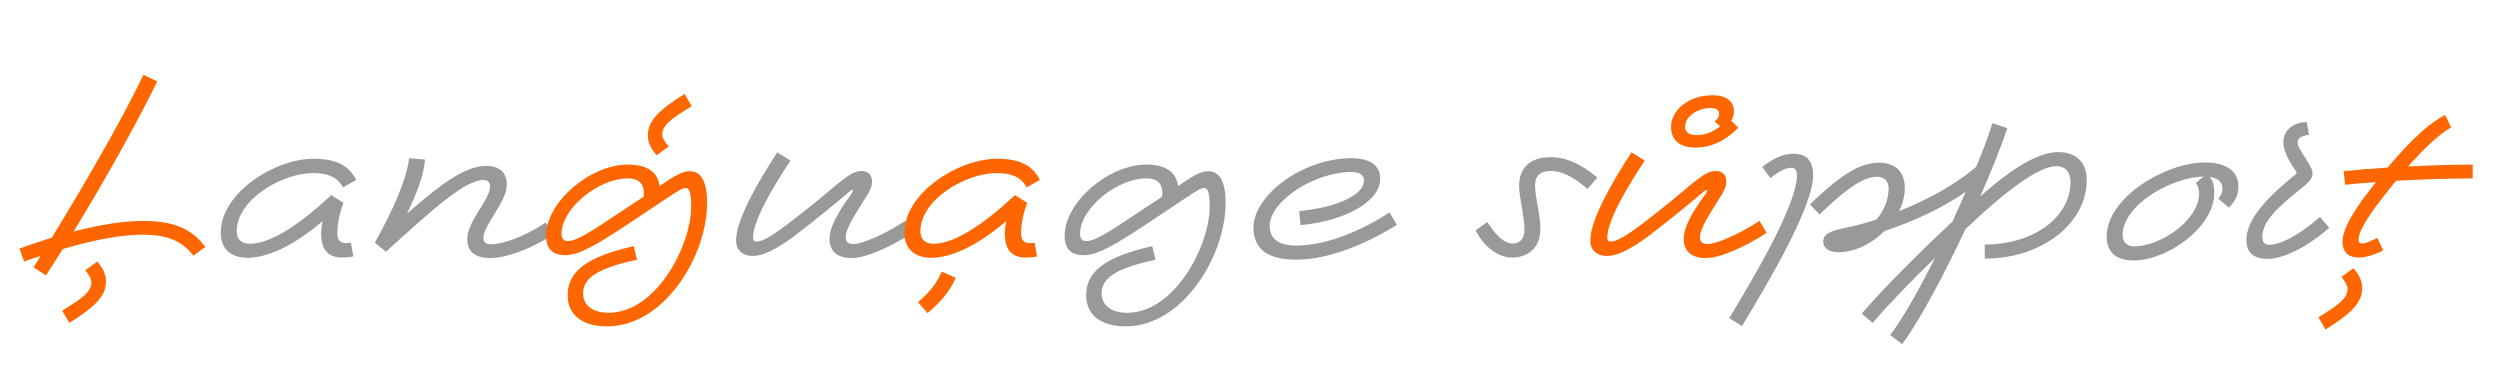 <?xml version="1.0" encoding="utf-8"?>
<!-- Generator: Adobe Illustrator 20.1.0, SVG Export Plug-In . SVG Version: 6.00 Build 0)  -->
<svg version="1.1" xmlns="http://www.w3.org/2000/svg" xmlns:xlink="http://www.w3.org/1999/xlink" x="0px" y="0px"
	 viewBox="0 0 1280 200" enable-background="new 0 0 1280 200" xml:space="preserve">
<g id="Layer_2">
</g>
<g id="Layer_1">
	<g>
		<path fill="#FF6600" d="M32.104,127.512c-2.856,4.624-5.712,9.112-8.568,13.465l-6.392-4.08c1.224-1.904,2.448-3.944,3.672-5.849
			c-2.72,0.816-5.576,1.769-8.432,2.856l-2.448-6.664c5.848-2.04,11.424-3.944,16.592-5.576
			c16.728-27.336,35.088-58.753,46.92-83.369l7.072,3.4c-11.152,22.712-27.064,51-42.84,76.841
			c14.688-3.809,26.249-5.44,35.632-5.44c15.232,0,24.888,3.944,31.825,13.328l-6.12,4.488
			c-5.984-7.889-14.008-10.744-25.705-10.744C62.977,120.168,49.648,122.344,32.104,127.512z M35.504,165.32l-3.672-6.256
			c10.472-6.393,14.96-9.792,14.96-14.553c0-1.495-1.088-3.672-3.128-6.12l6.12-4.487c2.992,3.399,4.488,6.8,4.488,10.063
			C54.272,151.448,49.104,156.752,35.504,165.32z"/>
		<path fill="#999999" d="M165.112,113.231C149.607,126.56,136.007,132,126.895,132c-8.568,0-13.872-4.352-13.872-12.92
			c0-20.128,27.336-37.809,47.601-37.809c12.24,0,18.36,4.08,21.76,10.88l-6.8,3.808c-2.72-5.168-7.616-7.344-15.232-7.344
			c-16.048,0-39.168,13.6-39.168,29.784c0,4.08,2.448,6.393,6.528,6.393c7.888,0,18.904-5.032,34.409-18.224
			c2.856-2.449,5.304-4.761,7.48-6.665l6.256,3.944c-2.04,5.439-3.128,10.608-3.128,15.641c0,2.991,1.088,5.848,6.936,4.76
			l1.224,7.072c-8.84,1.632-16.456,0.271-16.456-11.561C164.432,117.72,164.704,115.408,165.112,113.231z"/>
		<path fill="#999999" d="M251.062,132.136c-8.568,0-11.832-3.943-11.832-9.792c0-9.112,11.696-20.128,11.696-26.928
			c0-2.04-1.224-3.264-3.264-3.264c-9.928,0-27.336,16.185-50.049,36.721l-5.712-4.624C201.558,107.111,208.358,91.2,209.446,81
			l8.16,0.68c-0.408,7.072-3.944,16.729-9.248,27.745c18.632-16.456,30.464-24.48,40.665-24.48c6.664,0,10.472,3.4,10.472,9.52
			c0,9.113-11.968,20.537-11.968,27.336c0,2.312,1.224,3.264,3.944,3.264c5.984,0,17.272-3.943,28.016-11.151l3.944,6.12
			C270.919,128.056,258.407,132.136,251.062,132.136z"/>
		<path fill="#FF6600" d="M310.901,167.089c-13.464,0-20.264-6.393-20.264-15.913c0-11.424,8.432-19.448,33.864-25.16l1.632,6.937
			c-18.36,4.08-27.608,8.568-27.608,17.272c0,5.712,4.624,9.928,13.056,9.928c24.345,0,42.297-34.272,42.297-54.4
			c0-6.8-0.816-9.521-2.721-9.521c-1.903,0-3.808,1.36-8.976,4.76l-22.305,14.824c-14.824,9.793-23.664,14.824-30.464,14.824
			c-7.208,0-9.792-3.943-9.792-9.928c0-17.408,22.712-36.448,41.752-36.448c11.288,0,15.504,4.76,16.32,11.016l0.544-0.408
			c6.528-4.352,10.744-7.208,14.824-7.208c5.304,0,8.977,4.08,8.977,16.321C362.038,130.776,340.277,167.089,310.901,167.089z
			 M290.637,123.432c4.352,0,10.608-3.943,25.296-13.736l13.6-8.976c0.544-5.032-0.816-9.384-8.16-9.384
			c-14.688,0-33.864,15.096-33.864,28.424C287.509,121.936,288.461,123.432,290.637,123.432z M350.478,48.087l3.672,6.256
			c-10.472,6.392-15.096,9.792-15.096,14.552c0,1.496,1.088,3.536,3.264,6.12l-6.12,4.488c-2.992-3.4-4.488-6.8-4.488-10.064
			C331.709,61.959,336.877,56.655,350.478,48.087z"/>
		<path fill="#999999" d="M404.74,82.224c-9.656,14.552-19.177,31.008-19.177,39.44c0,1.359,0.544,2.04,1.632,2.04
			c3.265,0,8.296-3.128,15.912-8.84c11.152-8.433,21.625-17.272,25.977-20.945c5.168-4.08,8.433-6.392,11.832-6.392
			c3.809,0,5.576,2.176,5.576,5.44c0,1.904-0.544,3.4-1.904,5.984c-7.071,11.424-11.56,17.816-11.56,22.577
			c0,2.176,1.088,3.399,3.808,3.399c4.896,0,16.185-5.032,26.656-11.832l3.672,6.12c-11.016,7.208-23.936,12.92-31.008,12.92
			c-8.024,0-11.424-3.943-11.424-9.792c0-5.848,3.672-12.784,11.016-22.848c0.816-1.088,0.952-1.496,0.952-1.904
			c0-0.272-0.136-0.408-0.408-0.408c-0.271,0-0.815,0.408-1.768,1.224c-4.353,3.808-16.32,13.6-27.608,22.304
			c-9.521,7.072-16.456,10.336-21.353,10.336c-5.984,0-8.704-3.536-8.704-7.888c0-10.473,10.88-29.513,21.08-45.153L404.74,82.224z"
			/>
		<path fill="#FF6600" d="M515.172,113.231C499.667,126.56,486.067,132,476.955,132c-8.568,0-13.872-4.352-13.872-12.92
			c0-20.128,27.336-37.809,47.601-37.809c12.24,0,18.36,4.08,21.76,10.88l-6.8,3.808c-2.72-5.168-7.616-7.344-15.232-7.344
			c-16.048,0-39.168,13.6-39.168,29.784c0,4.08,2.448,6.393,6.528,6.393c7.888,0,18.904-5.032,34.408-18.224
			c2.855-2.449,5.304-4.761,7.48-6.665l6.256,3.944c-2.04,5.439-3.128,10.608-3.128,15.641c0,2.991,1.088,5.848,6.936,4.76
			l1.225,7.072c-8.841,1.632-16.457,0.271-16.457-11.561C514.491,117.72,514.764,115.408,515.172,113.231z M489.331,142.2
			c-3.264,7.616-8.432,13.056-14.416,18.088l-4.896-5.576c5.304-4.624,9.384-8.976,12.104-15.64L489.331,142.2z"/>
		<path fill="#999999" d="M576.372,167.089c-13.465,0-20.265-6.393-20.265-15.913c0-11.424,8.433-19.448,33.864-25.16l1.632,6.937
			c-18.359,4.08-27.608,8.568-27.608,17.272c0,5.712,4.625,9.928,13.057,9.928c24.345,0,42.297-34.272,42.297-54.4
			c0-6.8-0.816-9.521-2.721-9.521c-1.903,0-3.808,1.36-8.976,4.76l-22.305,14.824c-14.824,9.793-23.664,14.824-30.464,14.824
			c-7.208,0-9.792-3.943-9.792-9.928c0-17.408,22.712-36.448,41.752-36.448c11.288,0,15.504,4.76,16.32,11.016l0.544-0.408
			c6.528-4.352,10.744-7.208,14.824-7.208c5.304,0,8.977,4.08,8.977,16.321C627.509,130.776,605.748,167.089,576.372,167.089z
			 M556.107,123.432c4.353,0,10.608-3.943,25.296-13.736l13.601-8.976c0.544-5.032-0.816-9.384-8.16-9.384
			c-14.688,0-33.864,15.096-33.864,28.424C552.979,121.936,553.932,123.432,556.107,123.432z"/>
		<path fill="#999999" d="M665.179,108.063c16.864-1.495,33.185-7.48,33.185-15.64c0-2.72-2.04-4.352-6.664-4.352
			c-18.225,0-41.617,14.552-41.617,27.744c0,6.393,4.624,9.929,13.465,9.929c15.912,0,34-7.889,47.872-17l3.808,6.392
			c-15.231,9.384-34.408,17.816-51.68,17.816c-15.505,0-21.761-6.256-21.761-16.456c0-16.457,25.024-35.497,50.185-35.497
			c9.656,0,14.688,3.808,14.688,10.472c0,11.832-17.952,21.624-40.801,23.8L665.179,108.063z"/>
		<path fill="#999999" d="M812.738,96.775c-7.208-6.528-13.464-9.248-18.768-9.248c-5.44,0-8.024,2.584-8.024,7.344
			c0,6.255,2.72,14.552,2.72,22.304c0,10.473-7.208,14.688-14.279,14.688c-8.024,0-14.824-6.12-18.904-13.872l5.983-4.353
			c4.896,7.48,8.841,11.017,13.057,11.017c3.672,0,5.984-2.448,5.984-6.801c0-7.752-2.721-16.456-2.721-22.712
			c0-8.704,5.168-14.688,16.185-14.688c7.616,0,15.232,3.264,23.937,10.472L812.738,96.775z"/>
		<path fill="#FF6600" d="M842.113,82.224c-9.656,14.552-19.177,31.008-19.177,39.44c0,1.359,0.544,2.04,1.632,2.04
			c3.265,0,8.296-3.128,15.912-8.84c11.152-8.433,21.625-17.272,25.977-20.945c5.168-4.08,8.433-6.392,11.832-6.392
			c3.809,0,5.576,2.176,5.576,5.44c0,1.904-0.544,3.4-1.904,5.984c-7.071,11.424-11.56,17.816-11.56,22.577
			c0,2.176,1.088,3.399,3.808,3.399c4.896,0,16.185-5.032,26.656-11.832l3.672,6.12c-11.016,7.208-23.936,12.92-31.008,12.92
			c-8.024,0-11.424-3.943-11.424-9.792c0-5.848,3.672-12.784,11.016-22.848c0.816-1.088,0.952-1.496,0.952-1.904
			c0-0.272-0.136-0.408-0.408-0.408c-0.271,0-0.815,0.408-1.768,1.224c-4.353,3.808-16.32,13.6-27.608,22.304
			c-9.521,7.072-16.456,10.336-21.353,10.336c-5.984,0-8.704-3.536-8.704-7.888c0-10.473,10.88-29.513,21.08-45.153L842.113,82.224z
			 M868.226,75.56c-8.704,0-12.648-4.216-12.648-10.608c0-8.024,8.296-16.184,21.353-16.184c7.615,0,10.88,3.672,10.88,8.296
			c0,1.768-0.544,3.264-1.36,4.76l3.536,3.536C884.001,71.751,876.249,75.56,868.226,75.56z M868.905,69.167
			c3.944,0,7.888-1.496,11.832-4.488l-2.856-2.584c1.769-1.224,2.312-2.584,2.312-3.944c0-1.904-1.632-2.856-4.216-2.856
			c-7.208,0-13.192,4.624-13.192,9.384C862.785,67.807,864.689,69.167,868.905,69.167z"/>
		<path fill="#999999" d="M902.224,85.487c6.393-4.896,11.425-6.8,16.049-6.8c6.664,0,10.063,3.672,10.063,11.016
			c0,16.32-23.256,55.489-36.448,77.249l-6.527-4.08c14.008-22.984,34.68-58.616,34.68-73.168c0-1.632-0.544-3.808-2.72-3.808
			c-2.856,0-6.256,1.632-10.88,5.304L902.224,85.487z M1006.401,117.176c-11.017,23.256-23.528,47.057-32.505,59.024l-6.119-4.624
			c6.527-8.567,14.823-23.392,22.983-39.576c-12.239,11.832-24.208,24.208-31.96,33.32l-5.576-4.76
			c10.744-12.648,30.057-31.824,46.377-47.057c2.447-5.168,4.624-10.336,6.8-15.232c-12.24,8.432-26.929,15.232-41.48,19.992
			c-6.528,6.528-15.368,10.88-23.664,10.88c-6.12,0-7.752-3.128-7.752-5.304c0-3.4,2.04-5.304,10.744-7.072
			c4.896-0.952,10.607-2.448,16.456-4.352c3.943-4.625,6.256-10.2,6.256-16.048c0-3.672-2.312-5.848-5.848-5.848
			c-5.984,0-13.736,3.944-29.513,19.312l-4.896-5.168c17.272-16.865,26.929-21.353,35.36-21.353c6.937,0,13.192,3.264,13.192,13.056
			c0,3.944-1.088,8.024-2.855,11.696c14.008-5.575,28.56-13.328,39.44-22.712c3.672-8.84,6.527-16.592,8.296-22.304l7.616,2.584
			c-2.721,8.296-7.752,20.944-13.872,34.952c2.584-2.312,4.896-4.216,6.8-5.848c16.32-13.192,26.112-16.864,33.32-16.864
			c7.616,0,14.416,4.08,14.416,14.28c0,22.032-22.712,40.257-52.225,40.257V125.2c24.889,0,43.929-13.872,43.929-32.232
			c0-4.625-2.584-7.888-7.072-7.888c-5.44,0-13.872,4.08-27.744,15.368C1020.546,104.256,1013.882,110.24,1006.401,117.176z"/>
		<path fill="#999999" d="M1092.487,133.36c-9.52,0-13.872-4.761-13.872-12.104c0-20.4,30.465-38.081,50.185-38.081
			c10.336,0,17.272,3.944,17.272,12.376c0,4.216-1.769,7.752-4.896,10.744l-5.439-4.624c1.632-1.768,2.176-3.264,2.176-5.168
			c0-3.536-2.856-5.44-6.528-5.984c1.904,2.448,2.312,4.896,2.312,8.432C1133.696,116.224,1109.76,133.36,1092.487,133.36z
			 M1092.76,126.152c13.056,0,33.184-13.192,33.184-27.065c0-2.176-0.544-3.808-1.632-5.44l3.944-3.264
			c-16.048,0.272-41.48,14.281-41.48,30.056C1086.775,123.976,1088.951,126.152,1092.76,126.152z"/>
		<path fill="#999999" d="M1182.247,69.031c-4.353,0.544-5.849,1.904-5.849,3.808c0,1.904,0.681,2.992,4.353,8.704
			c2.04,3.264,3.264,5.304,3.264,7.208c0,2.176-1.224,3.808-3.808,6.12c-14.28,11.289-21.896,18.497-21.896,26.384
			c0,2.584,1.088,4.08,3.536,4.08c5.712,0,15.504-5.032,25.977-14.28l4.76,5.576c-11.696,10.2-23.8,15.912-31.553,15.912
			c-7.071,0-10.88-3.128-10.88-9.656c0-9.248,8.024-19.856,25.024-33.456c0.544-0.408,0.68-0.544,0.68-0.952
			s-0.407-0.952-1.632-2.72c-3.536-5.44-5.168-9.656-5.168-12.784c0-5.712,4.08-10.2,11.968-10.472L1182.247,69.031z"/>
		<path fill="#FF6600" d="M1190.678,168.721l-3.673-6.256c10.473-6.393,14.961-9.793,14.961-14.553c0-1.496-1.089-3.672-3.129-6.12
			l6.12-4.488c2.992,3.4,4.488,6.801,4.488,10.064C1209.445,154.849,1204.277,160.152,1190.678,168.721z M1207.813,131.864
			c-4.896,0-8.433-2.04-8.433-8.433c0-3.943,2.721-10.88,10.608-21.76c2.312-2.992,4.488-5.848,6.528-8.432
			c-6.664,0.408-12.24,0.952-15.776,1.36l-0.815-6.936c4.624-0.544,12.92-1.224,22.576-1.904
			c13.191-15.776,22.304-23.256,29.376-26.928l3.128,6.392c-5.032,2.856-12.24,8.84-22.032,19.992
			c10.88-0.544,22.712-0.952,33.049-0.952v7.072c-12.24,0-26.656,0.544-39.305,1.224c-3.264,4.08-6.8,8.567-10.608,13.601
			c-6.12,8.567-8.568,13.464-8.568,16.728c0,1.088,0.545,1.769,1.769,1.769c1.768,0,3.536-0.681,7.888-2.856l2.992,6.393
			C1214.886,130.912,1210.533,131.864,1207.813,131.864z"/>
	</g>
</g>
</svg>
